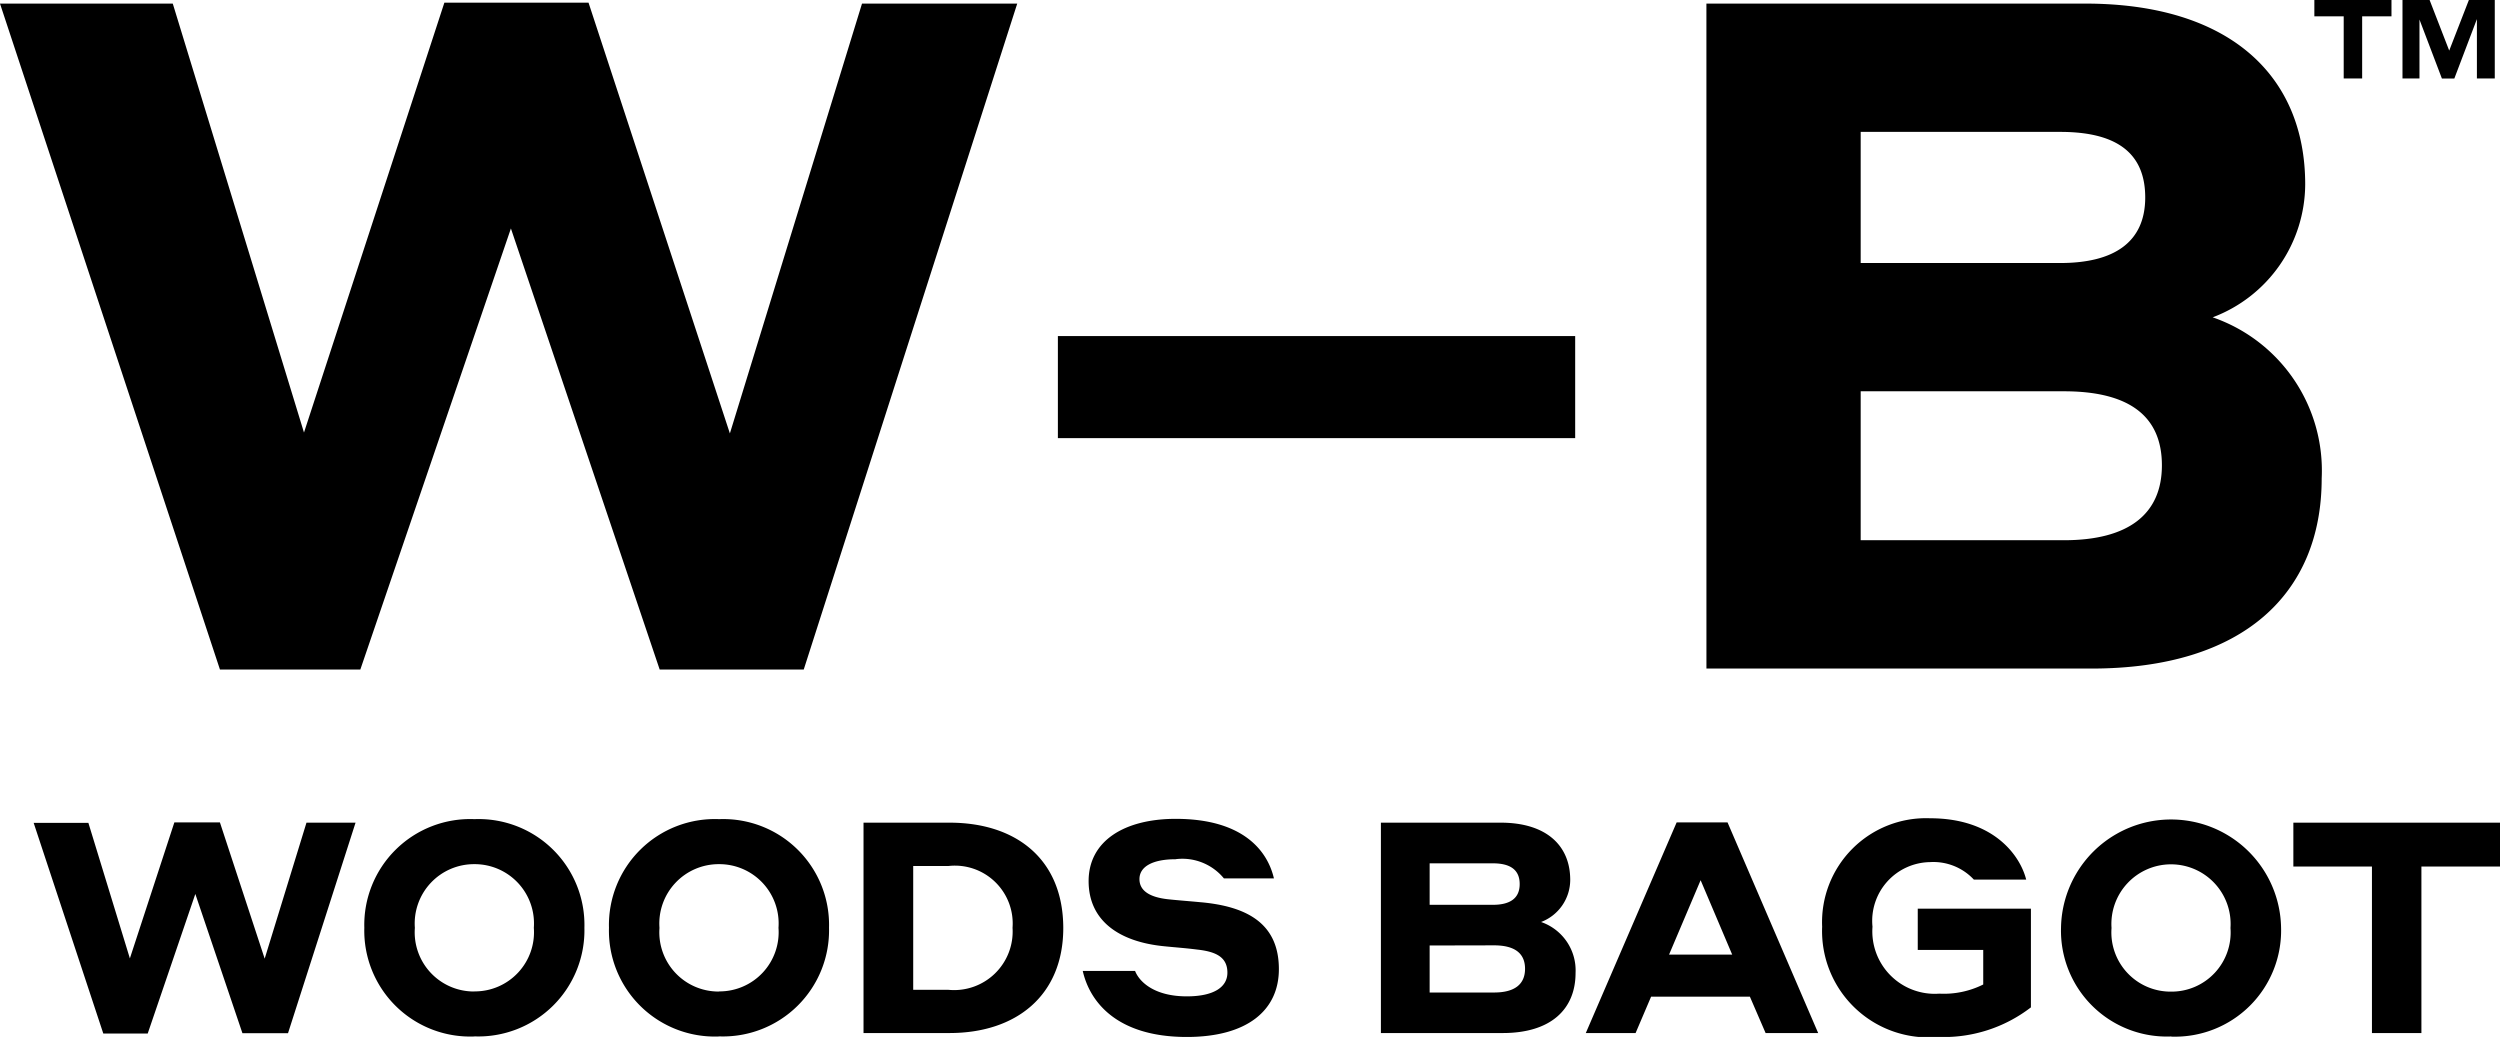 <svg xmlns="http://www.w3.org/2000/svg" width="90.374" height="37.484" viewBox="0 0 90.374 37.484"><g id="Logo_WoodsBagot_Blk" transform="translate(-473.862 -2911.379)"><g id="Group_70" data-name="Group 70" transform="translate(475.081 2940.959)"><path id="Path_42" data-name="Path 42" d="M46.178.987h2.841V7.005h1.788V.987h2.841V-.6h-7.47ZM41.761,5.508a2.14,2.14,0,0,1-2.156-2.3,2.155,2.155,0,1,1,4.3,0,2.137,2.137,0,0,1-2.144,2.3m0,1.626A3.836,3.836,0,0,0,45.734,3.2a3.978,3.978,0,0,0-7.955,0,3.826,3.826,0,0,0,3.982,3.929m-5.07-1.061V2.508H32.6V4h2.367V5.25a3.179,3.179,0,0,1-1.585.331,2.258,2.258,0,0,1-2.418-2.42A2.123,2.123,0,0,1,33.044.826a2,2,0,0,1,1.585.633H36.52C36.309.612,35.368-.759,33.044-.759a3.758,3.758,0,0,0-3.9,3.92,3.844,3.844,0,0,0,4.2,3.985,5.163,5.163,0,0,0,3.35-1.072M23.61,4.169l1.141-2.689,1.141,2.689ZM27.1,7.005H29L25.724-.609h-1.84L20.6,7.005H22.4l.561-1.316h3.57Zm-9.816-3.17c.738,0,1.12.281,1.12.847s-.382.858-1.12.858H14.955v-1.7ZM17.237.87c.623,0,.973.225.973.75s-.359.75-.973.75H14.955V.87ZM13.193,7.005H17.6c1.732,0,2.63-.856,2.63-2.174a1.85,1.85,0,0,0-1.247-1.84A1.633,1.633,0,0,0,20.037,1.47C20.037.216,19.161-.6,17.525-.6H13.193ZM5.774.72a1.943,1.943,0,0,1,1.744.695H9.326C9.1.44,8.235-.738,5.774-.738c-1.847,0-3.147.794-3.147,2.25,0,1.424,1.088,2.195,2.735,2.356.432.044.75.064,1.194.12.667.074,1.088.267,1.088.835,0,.513-.476.856-1.468.856-1.162,0-1.712-.515-1.87-.92H2.415c.242,1.081,1.194,2.388,3.761,2.388,2.186,0,3.329-.964,3.329-2.452,0-1.638-1.132-2.271-2.843-2.42-.465-.044-.771-.064-1.182-.108-.656-.076-1.015-.311-1.015-.727,0-.451.474-.718,1.309-.718M-2.435.966A2.09,2.09,0,0,1-.123,3.2,2.117,2.117,0,0,1-2.435,5.443H-3.714V.966ZM-5.51,7.005H-2.4c2.4,0,4.111-1.348,4.111-3.8C1.706.709-.005-.6-2.4-.6H-5.51Zm-5.218-1.5a2.141,2.141,0,0,1-2.158-2.3A2.146,2.146,0,0,1-10.728.9,2.143,2.143,0,0,1-8.584,3.2a2.139,2.139,0,0,1-2.144,2.3m0,1.626A3.836,3.836,0,0,0-6.757,3.2,3.824,3.824,0,0,0-10.728-.727,3.828,3.828,0,0,0-14.712,3.2a3.827,3.827,0,0,0,3.985,3.929m-8.846-1.626a2.14,2.14,0,0,1-2.156-2.3A2.145,2.145,0,0,1-19.574.9a2.143,2.143,0,0,1,2.146,2.3,2.139,2.139,0,0,1-2.146,2.3m0,1.626A3.836,3.836,0,0,0-15.6,3.2,3.825,3.825,0,0,0-19.574-.727,3.827,3.827,0,0,0-23.556,3.2a3.827,3.827,0,0,0,3.982,3.929m-8.388-.117h1.647L-23.873-.6h-1.774l-1.511,4.916L-28.776-.609h-1.647l-1.608,4.916-1.5-4.9h-1.978l2.517,7.615h1.606l1.721-5.045Z" transform="translate(35.507 0.759)"></path></g><g id="Group_71" data-name="Group 71" transform="translate(473.862 2911.475)"><path id="Path_43" data-name="Path 43" d="M42.179,7.942c2.337,0,3.541.881,3.541,2.676,0,1.76-1.2,2.708-3.541,2.708H34.831V7.942Zm-.133-9.377c1.969,0,3.071.711,3.071,2.37,0,1.624-1.134,2.37-3.071,2.37H34.831V-1.435Zm-12.791,19.4H43.182c5.475,0,8.314-2.708,8.314-6.874a5.861,5.861,0,0,0-3.941-5.823A5.161,5.161,0,0,0,50.9.461c0-3.962-2.772-6.534-7.948-6.534H29.254ZM5.81,9.636h18.7V5.945H5.81ZM-8.585,18h5.208L4.34-6.072H-1.271L-6.047,9.465-11.157-6.107h-5.211l-5.075,15.54L-26.186-6.072h-6.246L-24.481,18h5.075l5.443-15.945Z" transform="translate(32.432 6.107)"></path></g><g id="Group_73" data-name="Group 73" transform="translate(557.525 2911.379)"><path id="Path_45" data-name="Path 45" d="M2.355,0h-.98V2.837h.614V.706L2.8,2.839h.449L4.065.69V2.837h.646V0H3.775L3.064,1.829ZM-1.811.591H-.75V2.837h.667V.591H.977V0H-1.811Z" transform="translate(1.811)"></path></g></g></svg>